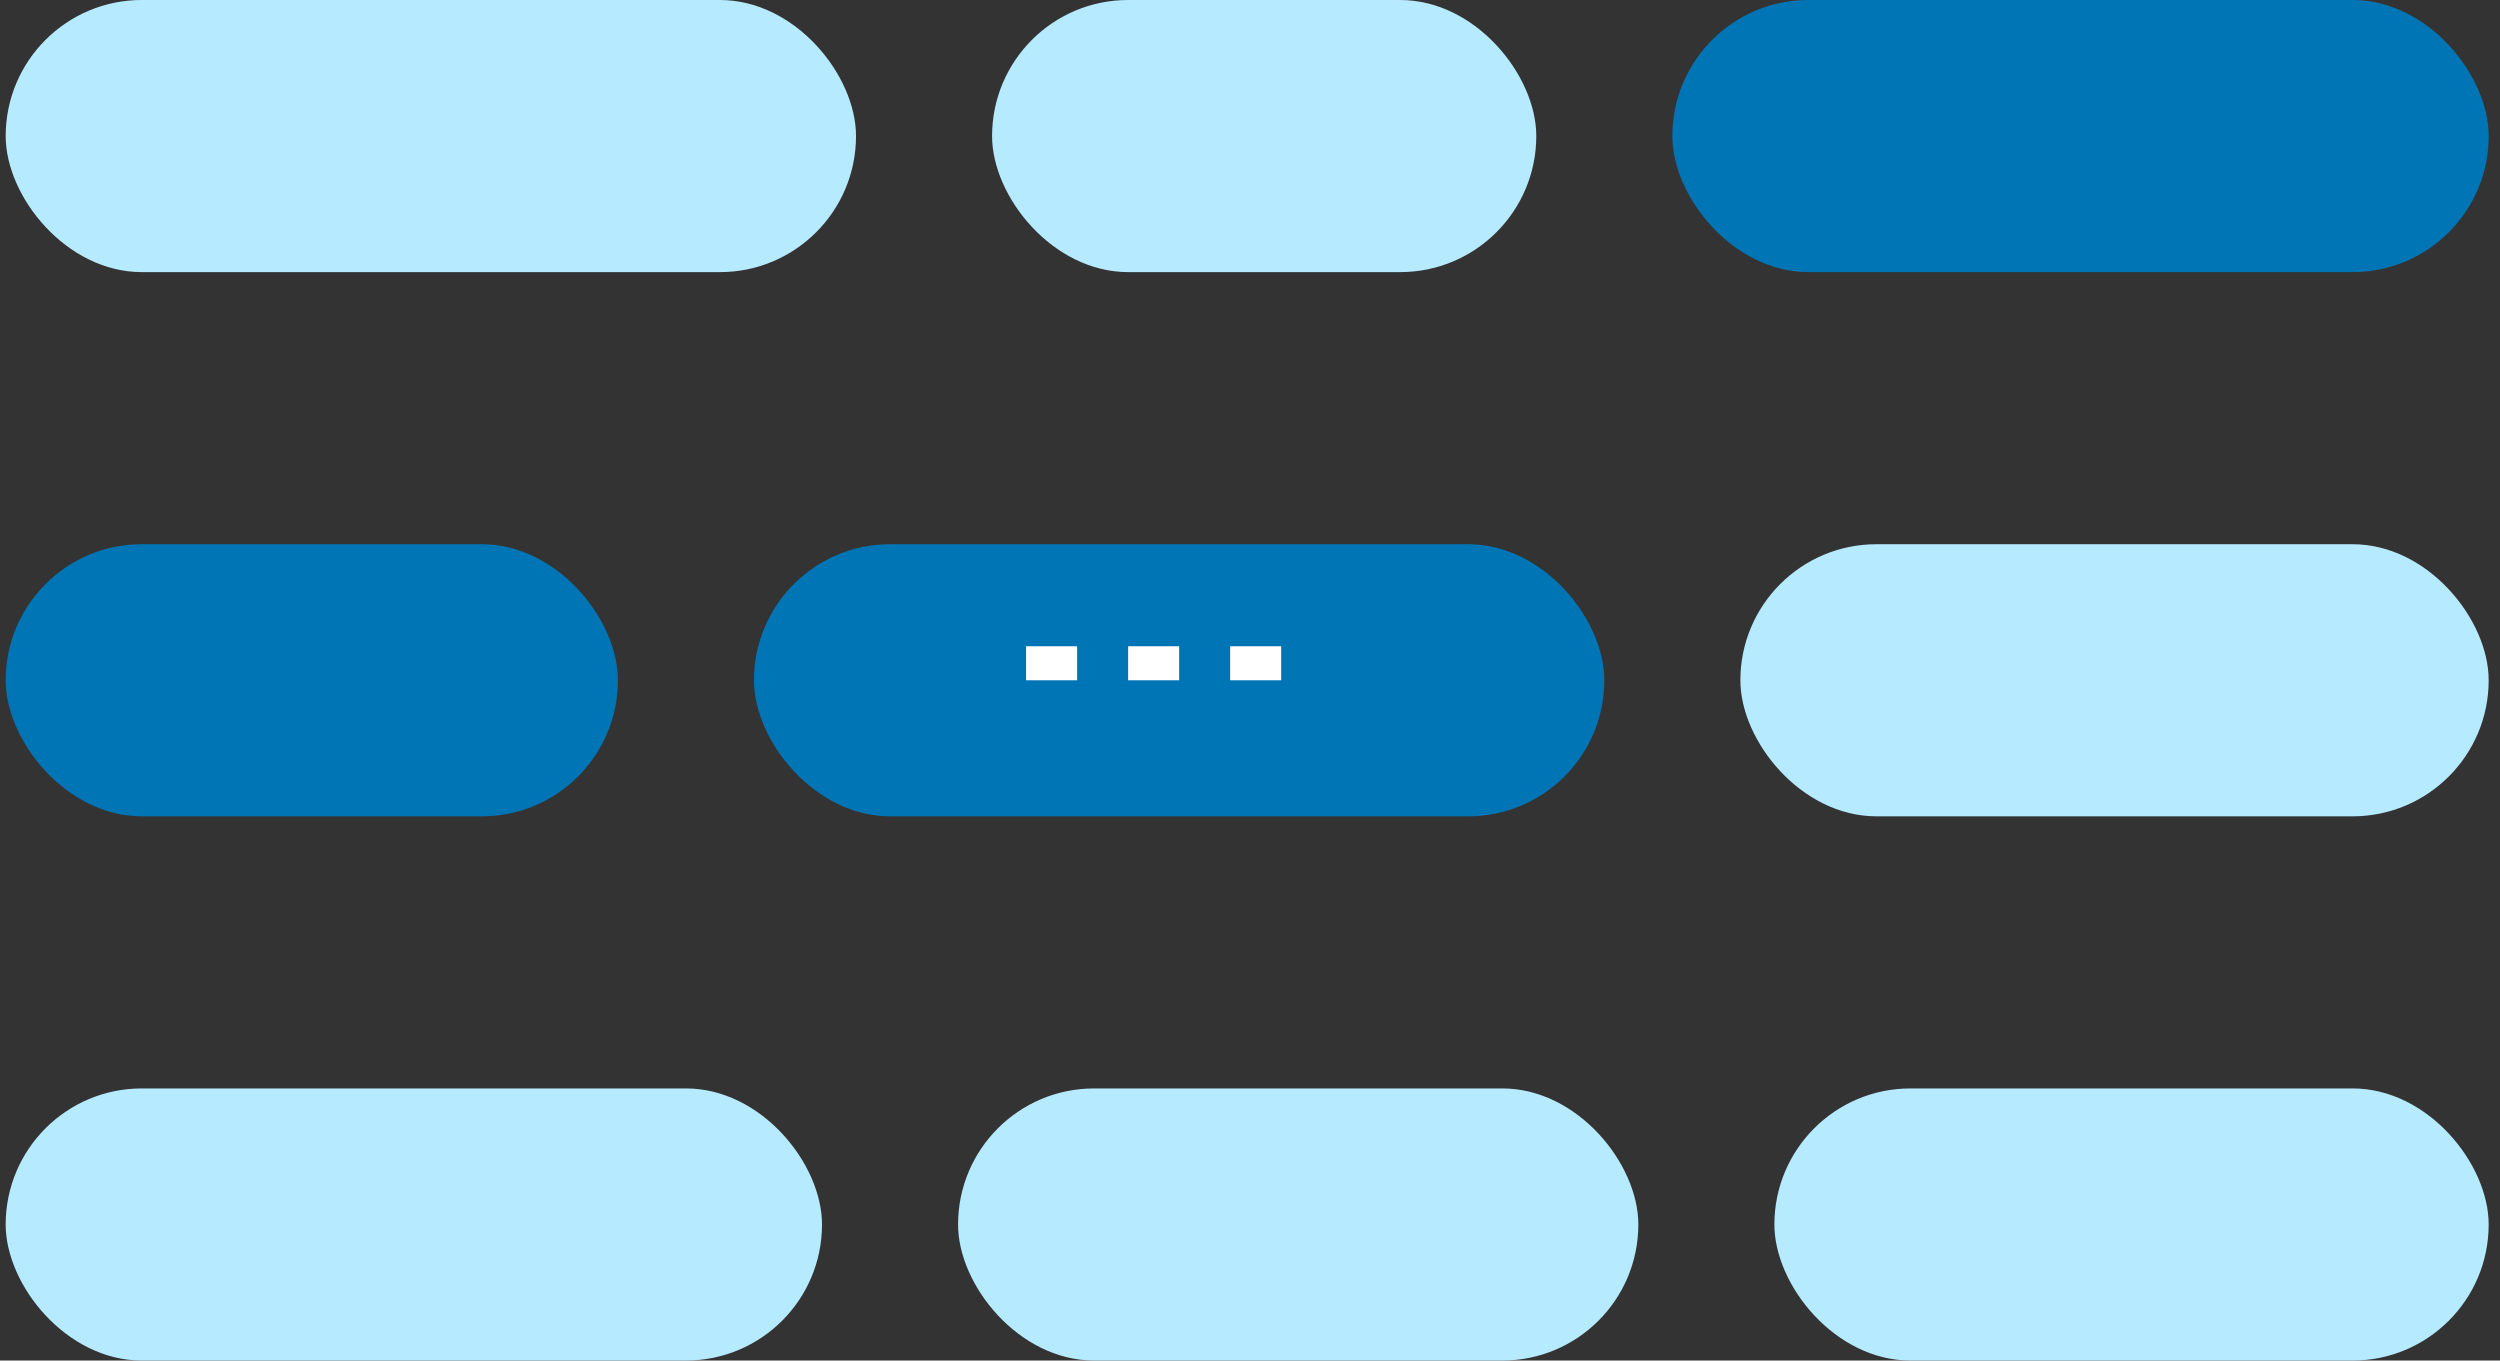 <svg width="147" height="80" viewBox="0 0 147 80" fill="none" xmlns="http://www.w3.org/2000/svg">
<rect x="0" y="0" width="147" height="80" fill="#333333" stroke="none"/>
<rect x="0.334" y="0" width="50" height="16" rx="8" fill="#B6EAFF"/>
<rect x="58.334" y="0" width="32" height="16" rx="8" fill="#B6EAFF"/>
<rect x="98.334" y="0" width="48" height="16" rx="8" fill="#0075B5"/>
<rect x="0.334" y="32" width="36" height="16" rx="8" fill="#0075B5"/>
<rect x="44.334" y="32" width="50" height="16" rx="8" fill="#0075B5"/>
<line x1="60.334" y1="39" x2="78.334" y2="39" stroke="white" stroke-width="2" stroke-dasharray="3 3"/>
<rect x="102.334" y="32" width="44" height="16" rx="8" fill="#B6EAFF"/>
<rect x="0.334" y="64" width="48" height="16" rx="8" fill="#B6EAFF"/>
<rect x="56.334" y="64" width="40" height="16" rx="8" fill="#B6EAFF"/>
<rect x="104.334" y="64" width="42" height="16" rx="8" fill="#B6EAFF"/>
</svg>
